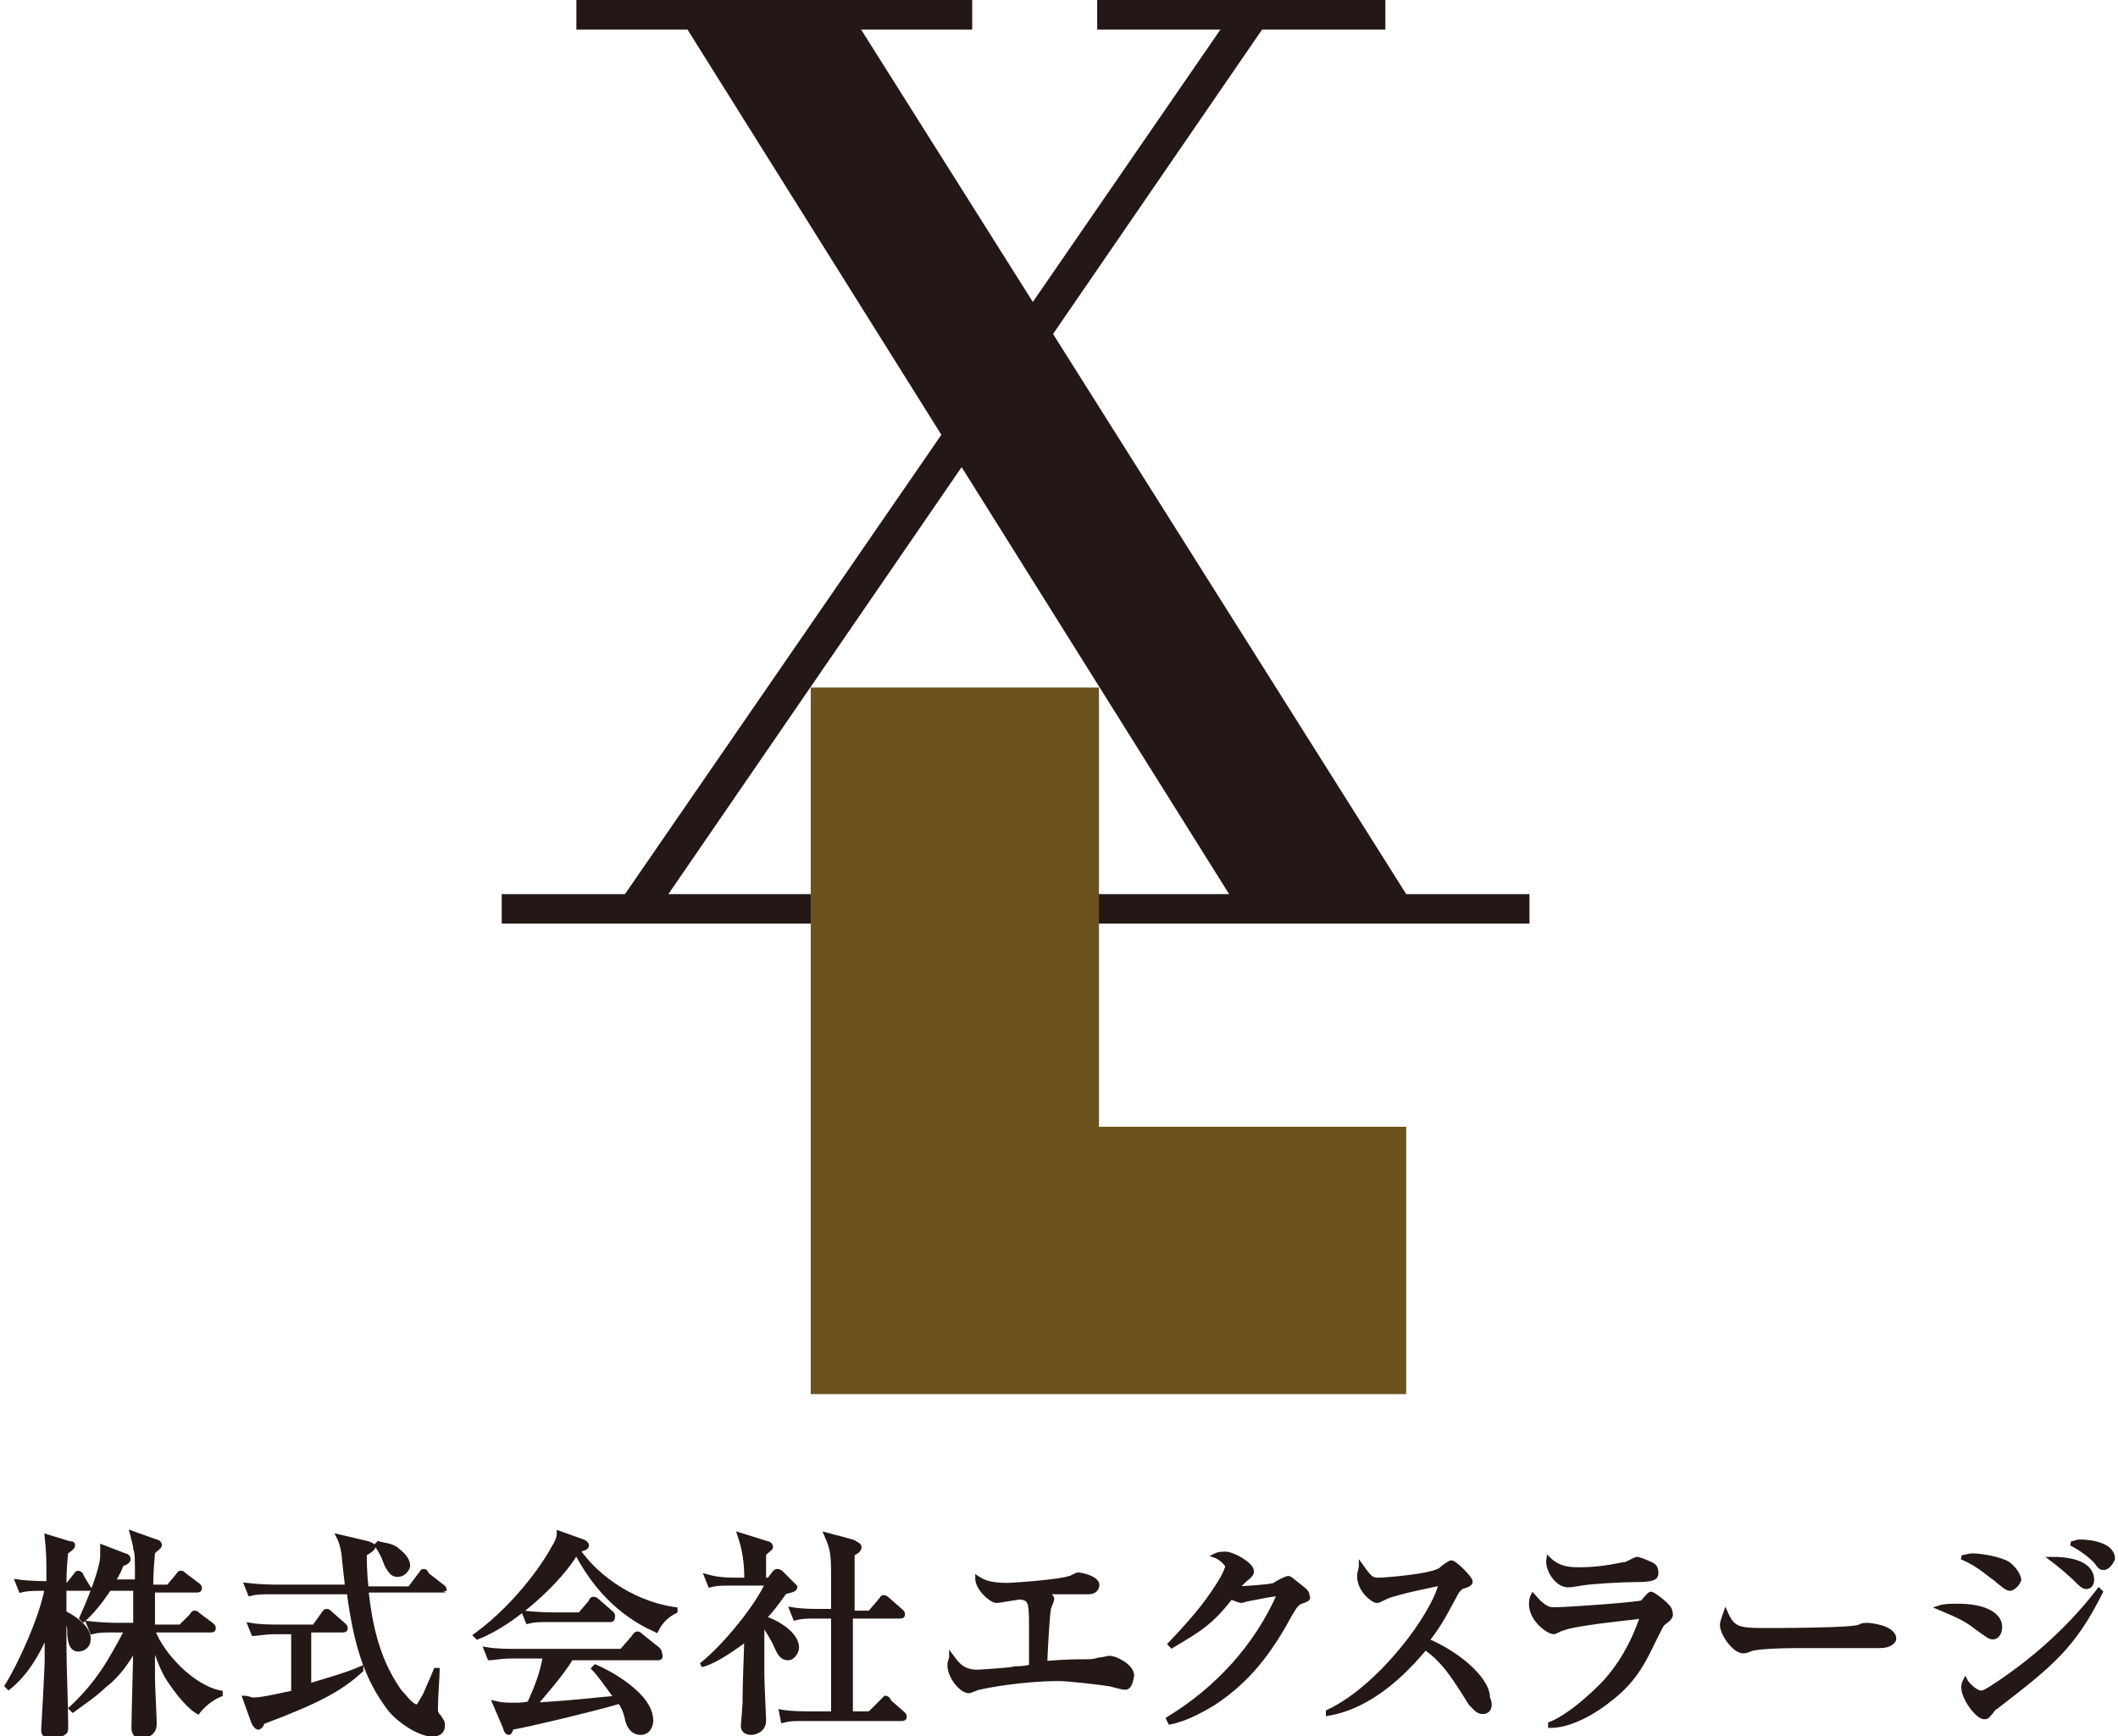 <?xml version="1.0" encoding="utf-8"?>
<!-- Generator: Adobe Illustrator 26.3.1, SVG Export Plug-In . SVG Version: 6.00 Build 0)  -->
<svg version="1.1" id="レイヤー_1" xmlns="http://www.w3.org/2000/svg" xmlns:xlink="http://www.w3.org/1999/xlink" x="0px"
	 y="0px" width="122px" height="100px" viewBox="0 0 122 100" style="enable-background:new 0 0 122 100;" xml:space="preserve">
<style type="text/css">
	.st0{fill:#231815;}
	.st1{fill:#6C521C;}
	.st2{fill:#231815;stroke:#231815;stroke-width:0.255;}
</style>
<g>
	<g>
		<g>
			<path class="st0" d="M81,51.5h7.1v1.7h-26v-1.7h8.7L39.6,1.7h-6.4V0H56v1.7h-6.4L81,51.5z"/>
		</g>
		<g>
			<path class="st0" d="M38.5,51.5h9.4v1.7h-19v-1.7H36L70.3,1.7h-7.1V0h16.6v1.7h-7.1L38.5,51.5z"/>
		</g>
	</g>
	<path class="st1" d="M46.7,39.6h16.6v25.3H81v15.4H46.7L46.7,39.6L46.7,39.6z"/>
</g>
<g>
	<path class="st2" d="M5,91.5H3.7v1.4c0.2,0.1,1.4,0.7,1.4,1.5c0,0.4-0.3,0.6-0.6,0.6C4.1,95,4,94.5,4,93.9c0-0.2-0.1-0.6-0.3-0.8
		v1.7c0,1.3,0.1,3.3,0.1,4.6c0,0.3,0,0.3-0.1,0.4C3.4,100,3.1,100,3,100c-0.5,0-0.5-0.2-0.5-0.4c0,0,0.2-3.4,0.2-4
		c0-0.4,0-0.5,0-1.6c-0.5,1.2-1.2,2.4-2.2,3.2l-0.1-0.1c0.7-1.1,2-3.9,2.3-5.6c-0.8,0-1.1,0-1.5,0.1L1,91.1c0.7,0.1,1.6,0.1,1.8,0.1
		c0-1.6,0-1.7-0.1-2.7l1.3,0.4c0.1,0,0.2,0,0.2,0.1c0,0.1-0.1,0.2-0.4,0.4c-0.1,1-0.1,1.5-0.1,1.9h0.2l0.4-0.5
		c0.1-0.1,0.1-0.2,0.2-0.2c0.1,0,0.2,0.1,0.2,0.2l0.3,0.5c0.1,0.1,0.1,0.2,0.1,0.2C5.2,91.5,5.1,91.5,5,91.5z M11.4,98.6
		c-0.7-0.4-1.5-1.6-1.7-1.9c-0.5-0.8-0.8-1.9-0.9-2.2c0,0.4,0,1.9,0,2.2c0,0.4,0.1,2.2,0.1,2.6c0,0.5-0.4,0.7-0.8,0.7
		c-0.4,0-0.4-0.4-0.4-0.5c0-0.7,0.1-3.9,0.1-4.6c-0.5,0.8-0.9,1.5-1.8,2.2c-0.5,0.5-1.4,1.1-1.8,1.4l-0.1-0.1
		c1.6-1.5,2.3-2.8,3.2-4.5H6.7c-0.8,0-1,0-1.4,0.1l-0.2-0.5c0.8,0.1,1.6,0.1,1.8,0.1h0.9c0-0.5,0-1.5,0-2.1H6.3
		c-0.1,0.1-0.7,1.1-1.5,1.8l-0.1-0.1c0.4-0.9,1.2-2.8,1.2-3.6c0,0,0-0.4,0-0.5l1.3,0.5c0.1,0,0.2,0.1,0.2,0.2c0,0.1-0.1,0.2-0.4,0.3
		c-0.1,0.3-0.2,0.5-0.5,1h1.4c0-1.5,0-1.6-0.1-1.9c0-0.2-0.1-0.5-0.2-0.9L9,88.8c0.1,0,0.2,0.1,0.2,0.2c0,0.1-0.3,0.3-0.4,0.4
		c0,0.3-0.1,0.8-0.1,2h1l0.5-0.6c0.1-0.1,0.1-0.2,0.2-0.2c0.1,0,0.1,0,0.2,0.1l0.8,0.6c0.1,0.1,0.1,0.1,0.1,0.2
		c0,0.1-0.1,0.1-0.2,0.1H8.8l0,2.1h1.6l0.6-0.6c0.1-0.1,0.1-0.2,0.2-0.2c0.1,0,0.1,0,0.2,0.1l0.8,0.6c0.1,0.1,0.1,0.1,0.1,0.2
		c0,0.1-0.1,0.1-0.2,0.1H8.8c0.5,1.4,2.3,3.3,3.9,3.6v0.1C12.2,97.8,11.7,98.2,11.4,98.6z"/>
	<path class="st2" d="M15.1,99.2c0,0.2-0.2,0.3-0.2,0.3c-0.1,0-0.2-0.1-0.3-0.3l-0.5-1.4c0.2,0,0.3,0.1,0.5,0.1
		c0.6,0,1.7-0.3,2.3-0.4V94H16c-0.9,0-1.1,0.1-1.4,0.1l-0.2-0.5c0.6,0.1,1.2,0.1,1.8,0.1h1.9l0.5-0.7c0.1-0.1,0.1-0.2,0.2-0.2
		c0.1,0,0.1,0,0.2,0.1l0.8,0.7c0.1,0.1,0.1,0.1,0.1,0.2c0,0.1-0.1,0.1-0.2,0.1h-1.9v3.2c0.6-0.2,2.1-0.6,3-1l0,0.1
		C19.6,97.3,18.3,98,15.1,99.2z M25.4,91.6h-4.3c0.3,2.9,1,4.5,1.9,5.8c0.2,0.2,0.7,0.9,1,0.9c0.1,0,0.1,0,0.5-0.7
		c0.2-0.5,0.4-0.9,0.6-1.4l0.1,0c0,0.3-0.1,1.5-0.1,2.2c0,0.2,0,0.3,0.2,0.5c0.2,0.3,0.2,0.3,0.2,0.5c0,0.3-0.2,0.5-0.6,0.5
		c-0.6,0-1.7-0.6-2.4-1.4c-1.4-1.8-2-3.8-2.4-6.8h-4.3c-0.8,0-1,0-1.4,0.1l-0.2-0.5c0.8,0.1,1.7,0.1,1.8,0.1H20
		c0-0.1-0.2-1.7-0.2-1.9c-0.1-0.6-0.2-0.8-0.3-1l1.7,0.4c0.2,0.1,0.3,0.1,0.3,0.2c0,0.1-0.3,0.3-0.5,0.4c0,0.4,0,1,0.1,2h2.5
		l0.6-0.8c0.1-0.1,0.1-0.2,0.2-0.2c0.1,0,0.1,0,0.2,0.2l0.9,0.7c0.1,0.1,0.1,0.1,0.1,0.2C25.6,91.6,25.5,91.6,25.4,91.6z M22.9,90.7
		c-0.3,0-0.4-0.2-0.6-0.5c-0.3-0.8-0.4-0.9-0.6-1.2l0.1-0.1c0.3,0.1,0.8,0.1,1.1,0.4c0.4,0.3,0.6,0.6,0.6,0.9
		C23.5,90.3,23.3,90.7,22.9,90.7z"/>
	<path class="st2" d="M37.8,93.9c-1.1-0.5-3.1-1.6-4.6-4.5c-0.9,1.6-3.6,4.1-5.7,4.9l-0.1-0.1c2.6-1.9,4.2-4.5,4.4-4.9
		c0.3-0.5,0.4-0.7,0.4-1l1.4,0.5c0.2,0.1,0.2,0.2,0.2,0.2c0,0.2-0.3,0.2-0.5,0.3c0.8,1.2,2.8,3,5.6,3.4v0.1
		C38.5,93,38.1,93.3,37.8,93.9z M37.9,95.5h-5c-0.6,1-1.7,2.2-2.1,2.7c3.1-0.2,3.4-0.3,4.7-0.4c-0.5-0.7-1-1.4-1.3-1.7l0.1-0.1
		c0.7,0.3,3.2,1.6,3.2,3.1c0,0.2-0.1,0.7-0.6,0.7c-0.4,0-0.7-0.3-0.8-0.9c-0.1-0.4-0.2-0.6-0.4-0.9c-1.3,0.4-5.5,1.4-6.2,1.5
		c-0.1,0.1-0.1,0.3-0.2,0.3c-0.1,0-0.2-0.2-0.2-0.3l-0.6-1.4c0.4,0.1,0.7,0.1,1.2,0.1c0.1,0,0.6,0,0.8-0.1c0.4-0.9,0.7-1.6,0.9-2.7
		h-1.8c-0.9,0-1.1,0.1-1.4,0.1l-0.2-0.5c0.6,0.1,1.2,0.1,1.8,0.1h6l0.7-0.8c0.1-0.2,0.2-0.2,0.2-0.2c0.1,0,0.1,0,0.2,0.1l1,0.8
		c0,0,0.1,0.1,0.1,0.2C38.1,95.5,38,95.5,37.9,95.5z M35.2,93.3h-3.4c-0.8,0-1,0-1.4,0.1l-0.2-0.5C31,93,31.9,93,32,93h1.4l0.6-0.7
		c0.1-0.2,0.1-0.2,0.2-0.2c0.1,0,0.2,0.1,0.2,0.1l0.8,0.7c0.1,0.1,0.1,0.1,0.1,0.2C35.3,93.3,35.2,93.3,35.2,93.3z"/>
	<path class="st2" d="M40.4,95.9c1.4-1.1,3.3-3.5,3.8-4.7h-1.9c-0.8,0-1,0-1.4,0.1l-0.2-0.5C41.4,91,42,91,42.6,91H43
		c0-1-0.1-1.7-0.4-2.6l1.6,0.5c0.1,0,0.2,0.1,0.2,0.2c0,0.1-0.2,0.2-0.4,0.4c0,0.2,0,0.4,0,0.6c0,0.1,0,0.8,0,0.9h0.3l0.3-0.4
		c0.1-0.1,0.1-0.1,0.2-0.1c0.1,0,0.2,0.1,0.2,0.1l0.7,0.7c0,0,0.1,0.1,0.1,0.1c0,0.2-0.3,0.2-0.6,0.3c-0.5,0.7-0.8,1.1-1.2,1.5
		c0.7,0.2,1.9,0.9,1.9,1.7c0,0.2-0.2,0.6-0.5,0.6c-0.4,0-0.5-0.3-0.7-0.7c-0.1-0.3-0.5-0.9-0.8-1.4c0,0.5,0,3.1,0,3.1
		c0,0.4,0.1,2.4,0.1,2.6c0,0.6-0.6,0.7-0.7,0.7c-0.1,0-0.5,0-0.5-0.4c0,0,0.1-1.2,0.1-1.3c0-0.6,0-0.9,0.1-3.7
		C41.8,95.3,40.9,95.8,40.4,95.9L40.4,95.9z M47.2,93.1c-0.8,0-1,0-1.4,0.1l-0.2-0.5c0.6,0.1,1.2,0.1,1.8,0.1H48c0-0.3,0-1.5,0-1.7
		c0-1.5,0-1.8-0.4-2.7l1.5,0.4c0.2,0.1,0.4,0.2,0.4,0.3c0,0.2-0.2,0.3-0.4,0.4c0,0.3,0,0.6,0,3.4h1l0.6-0.7c0.1-0.1,0.1-0.2,0.2-0.2
		c0.1,0,0.2,0.1,0.2,0.1l0.8,0.7c0.1,0.1,0.1,0.1,0.1,0.2c0,0.1-0.1,0.1-0.2,0.1H49c0,1.9,0,3.9,0,5.6h1.1l0.7-0.7
		c0.1-0.1,0.2-0.2,0.2-0.2c0.1,0,0.2,0.1,0.2,0.2l0.8,0.7c0.1,0.1,0.1,0.1,0.1,0.2c0,0.1-0.1,0.1-0.2,0.1h-5.4c-0.8,0-1,0-1.4,0.1
		L45,98.6c0.6,0.1,1.2,0.1,1.8,0.1H48c0-2.3,0-2.8,0-5.6L47.2,93.1L47.2,93.1z"/>
	<path class="st2" d="M64.8,97.2c-0.2,0-0.8-0.2-0.9-0.2c-0.6-0.1-2.4-0.3-2.9-0.3c-2.1,0-4.2,0.4-4.6,0.5c-0.1,0-0.5,0.2-0.6,0.2
		c-0.4,0-1.1-0.8-1.1-1.5c0-0.2,0.1-0.3,0.1-0.5c0.3,0.4,0.6,0.9,1.5,0.9c0,0,1.9-0.1,2.2-0.2c0.3,0,0.4,0,0.9-0.1
		c0-0.4,0-2.2,0-2.5c0-1.3-0.1-1.4-0.6-1.5c-0.2,0-1.2,0.2-1.4,0.2c-0.3,0-1.1-0.7-1.1-1.3c0.3,0.2,0.7,0.4,1.7,0.4
		c0.4,0,3.1-0.2,3.6-0.4c0.1,0,0.4-0.2,0.5-0.2c0.2,0,1.1,0.2,1.1,0.6c0,0,0,0.4-0.5,0.4c-0.3,0-1.7,0-1.9,0c-0.3,0-0.4,0-0.6,0
		c0.3,0.2,0.4,0.3,0.4,0.4c0,0.1-0.2,0.5-0.2,0.6c-0.1,0.8-0.2,2.8-0.2,3.1c1.2-0.1,1.8-0.1,2.2-0.1c0.4,0,0.6,0,0.9-0.1
		c0.2,0,0.5-0.1,0.6-0.1c0.4,0,1.3,0.5,1.3,1C65.1,97.2,64.9,97.2,64.8,97.2z"/>
	<path class="st2" d="M75.1,92.2c-0.4,0.1-0.5,0.3-0.8,0.8c-1.5,2.8-2.9,4.1-4.4,5.1c-0.5,0.3-1.5,0.9-2.5,1.1L67.3,99
		c2.8-1.7,5.1-4.2,6.4-7.2c-0.3,0-1.3,0.2-1.8,0.3c-0.1,0-0.3,0.1-0.4,0.1c-0.1,0-0.3-0.1-0.6-0.2c-1.1,1.4-1.7,1.8-3.4,2.8
		l-0.1-0.1c1.7-1.8,2.2-2.5,2.9-3.6c0.3-0.5,0.4-0.8,0.4-0.9c0-0.1-0.4-0.5-0.7-0.6c0.2-0.1,0.4-0.1,0.6-0.1c0.4,0,1.5,0.6,1.5,1
		c0,0.1,0,0.2-0.4,0.5c-0.2,0.2-0.2,0.2-0.5,0.5c0.3,0,1.9-0.1,2.2-0.2c0.1-0.1,0.7-0.4,0.8-0.4c0.1,0,0.2,0.1,0.7,0.5
		c0.4,0.3,0.4,0.4,0.4,0.5C75.4,92.1,75.3,92.1,75.1,92.2z"/>
	<path class="st2" d="M85.4,98.6c-0.3,0-0.5-0.3-0.7-0.5c-1-1.6-1.5-2.4-2.6-3.2c-1.9,2.3-3.8,3.5-5.6,3.8v-0.1
		c3-1.4,6.1-5.6,6.5-7.4c0,0-2.6,0.5-3.2,0.8c-0.4,0.2-0.4,0.2-0.5,0.2c-0.2,0-1-0.6-1-1.4c0-0.3,0.1-0.4,0.1-0.6
		c0.5,0.7,0.6,0.8,1,0.8c0.3,0,3.1-0.2,3.6-0.6c0.1-0.1,0.5-0.4,0.6-0.4c0.2,0,1.1,0.9,1.1,1.1c0,0.1-0.1,0.2-0.5,0.3
		c-0.1,0.1-0.2,0.1-0.4,0.5c-0.8,1.5-1,1.8-1.6,2.6c1.5,0.6,3.5,2.1,3.5,3.3C85.9,98.2,85.8,98.6,85.4,98.6z"/>
	<path class="st2" d="M95.8,93.5c-0.1,0.1-0.1,0.1-0.4,0.7c-0.6,1.2-1.1,2.5-2.7,3.7c-0.6,0.5-2.1,1.5-3.4,1.5v-0.1
		c1.3-0.5,3.1-2.3,3.4-2.7c0.5-0.6,1.3-1.7,1.9-3.5c-0.8,0.1-3.9,0.4-4.6,0.7c-0.1,0-0.4,0.2-0.5,0.2c-0.3,0-1.3-0.7-1.3-1.6
		c0-0.1,0-0.3,0.1-0.5c0.1,0.1,0.2,0.3,0.6,0.6c0.3,0.2,0.4,0.2,0.7,0.2c0.8,0,4.8-0.3,5-0.4c0.1-0.1,0.4-0.5,0.5-0.5
		c0.1,0,1.1,0.7,1.1,1C96.3,93.1,96.2,93.2,95.8,93.5z M94.1,91c-0.6,0-2.5,0.1-3,0.2c-0.6,0.1-0.6,0.1-0.8,0.1
		c-0.6,0-1.2-0.9-1.1-1.5c0.6,0.6,1.3,0.6,1.8,0.6c1.4,0,2.4-0.3,2.6-0.3c0.1,0,0.6-0.3,0.7-0.3c0.1,0,0.6,0.2,0.8,0.3
		c0.2,0.1,0.3,0.2,0.3,0.5C95.4,90.9,95.2,91,94.1,91z"/>
	<path class="st2" d="M108.3,94.8c-0.2,0-0.5,0-0.8,0c-0.2,0-3.3,0-3.5,0c-0.7,0-2.7,0-3.2,0.2c-0.2,0.1-0.3,0.1-0.4,0.1
		c-0.5,0-1.2-1-1.2-1.5c0-0.2,0.1-0.4,0.2-0.7c0.4,0.9,0.7,1,2.2,1c0.7,0,5.1,0,5.5-0.2c0.2-0.1,0.3-0.1,0.5-0.1
		c0,0,1.5,0.1,1.5,0.8C109.1,94.5,108.9,94.8,108.3,94.8z"/>
	<path class="st2" d="M114.8,94.3c-0.2,0-0.3-0.1-1-0.6c-0.6-0.5-1.4-0.8-2.1-1.1c0.3-0.1,0.6-0.1,1.1-0.1c1.5,0,2.4,0.5,2.4,1.2
		C115.2,94.1,115,94.3,114.8,94.3z M115.8,91.5c-0.2,0-0.3-0.1-0.9-0.6c-0.2-0.1-0.9-0.8-1.9-1.2c0.2,0,0.4-0.1,0.6-0.1
		c0.5,0,1.7,0.2,2.1,0.5c0.5,0.4,0.6,0.8,0.6,0.9C116.2,91.3,115.9,91.5,115.8,91.5z M115,98.3c-0.2,0.1-0.3,0.3-0.3,0.3
		c-0.2,0.2-0.2,0.3-0.4,0.3c-0.4,0-1.2-1.1-1.2-1.7c0-0.1,0-0.2,0.1-0.4c0.1,0.2,0.6,0.7,0.9,0.7c0.2,0,0.3-0.1,0.5-0.2
		c3.3-2.1,5.3-4.4,6.3-5.7l0.1,0.1C119.4,94.9,118.1,95.9,115,98.3z M120.2,91.4c-0.2,0-0.3-0.1-0.7-0.5c-0.2-0.2-0.9-0.8-1.3-1.1
		c1.6,0,2.3,0.5,2.3,1.2C120.5,91.3,120.3,91.4,120.2,91.4z M121.2,90.3c-0.2,0-0.2,0-0.5-0.4c-0.3-0.3-0.8-0.7-1.4-1
		c0.2,0,0.3-0.1,0.5-0.1c0.1,0,1.9,0,1.9,1C121.5,90.2,121.3,90.3,121.2,90.3z"/>
</g>
</svg>

